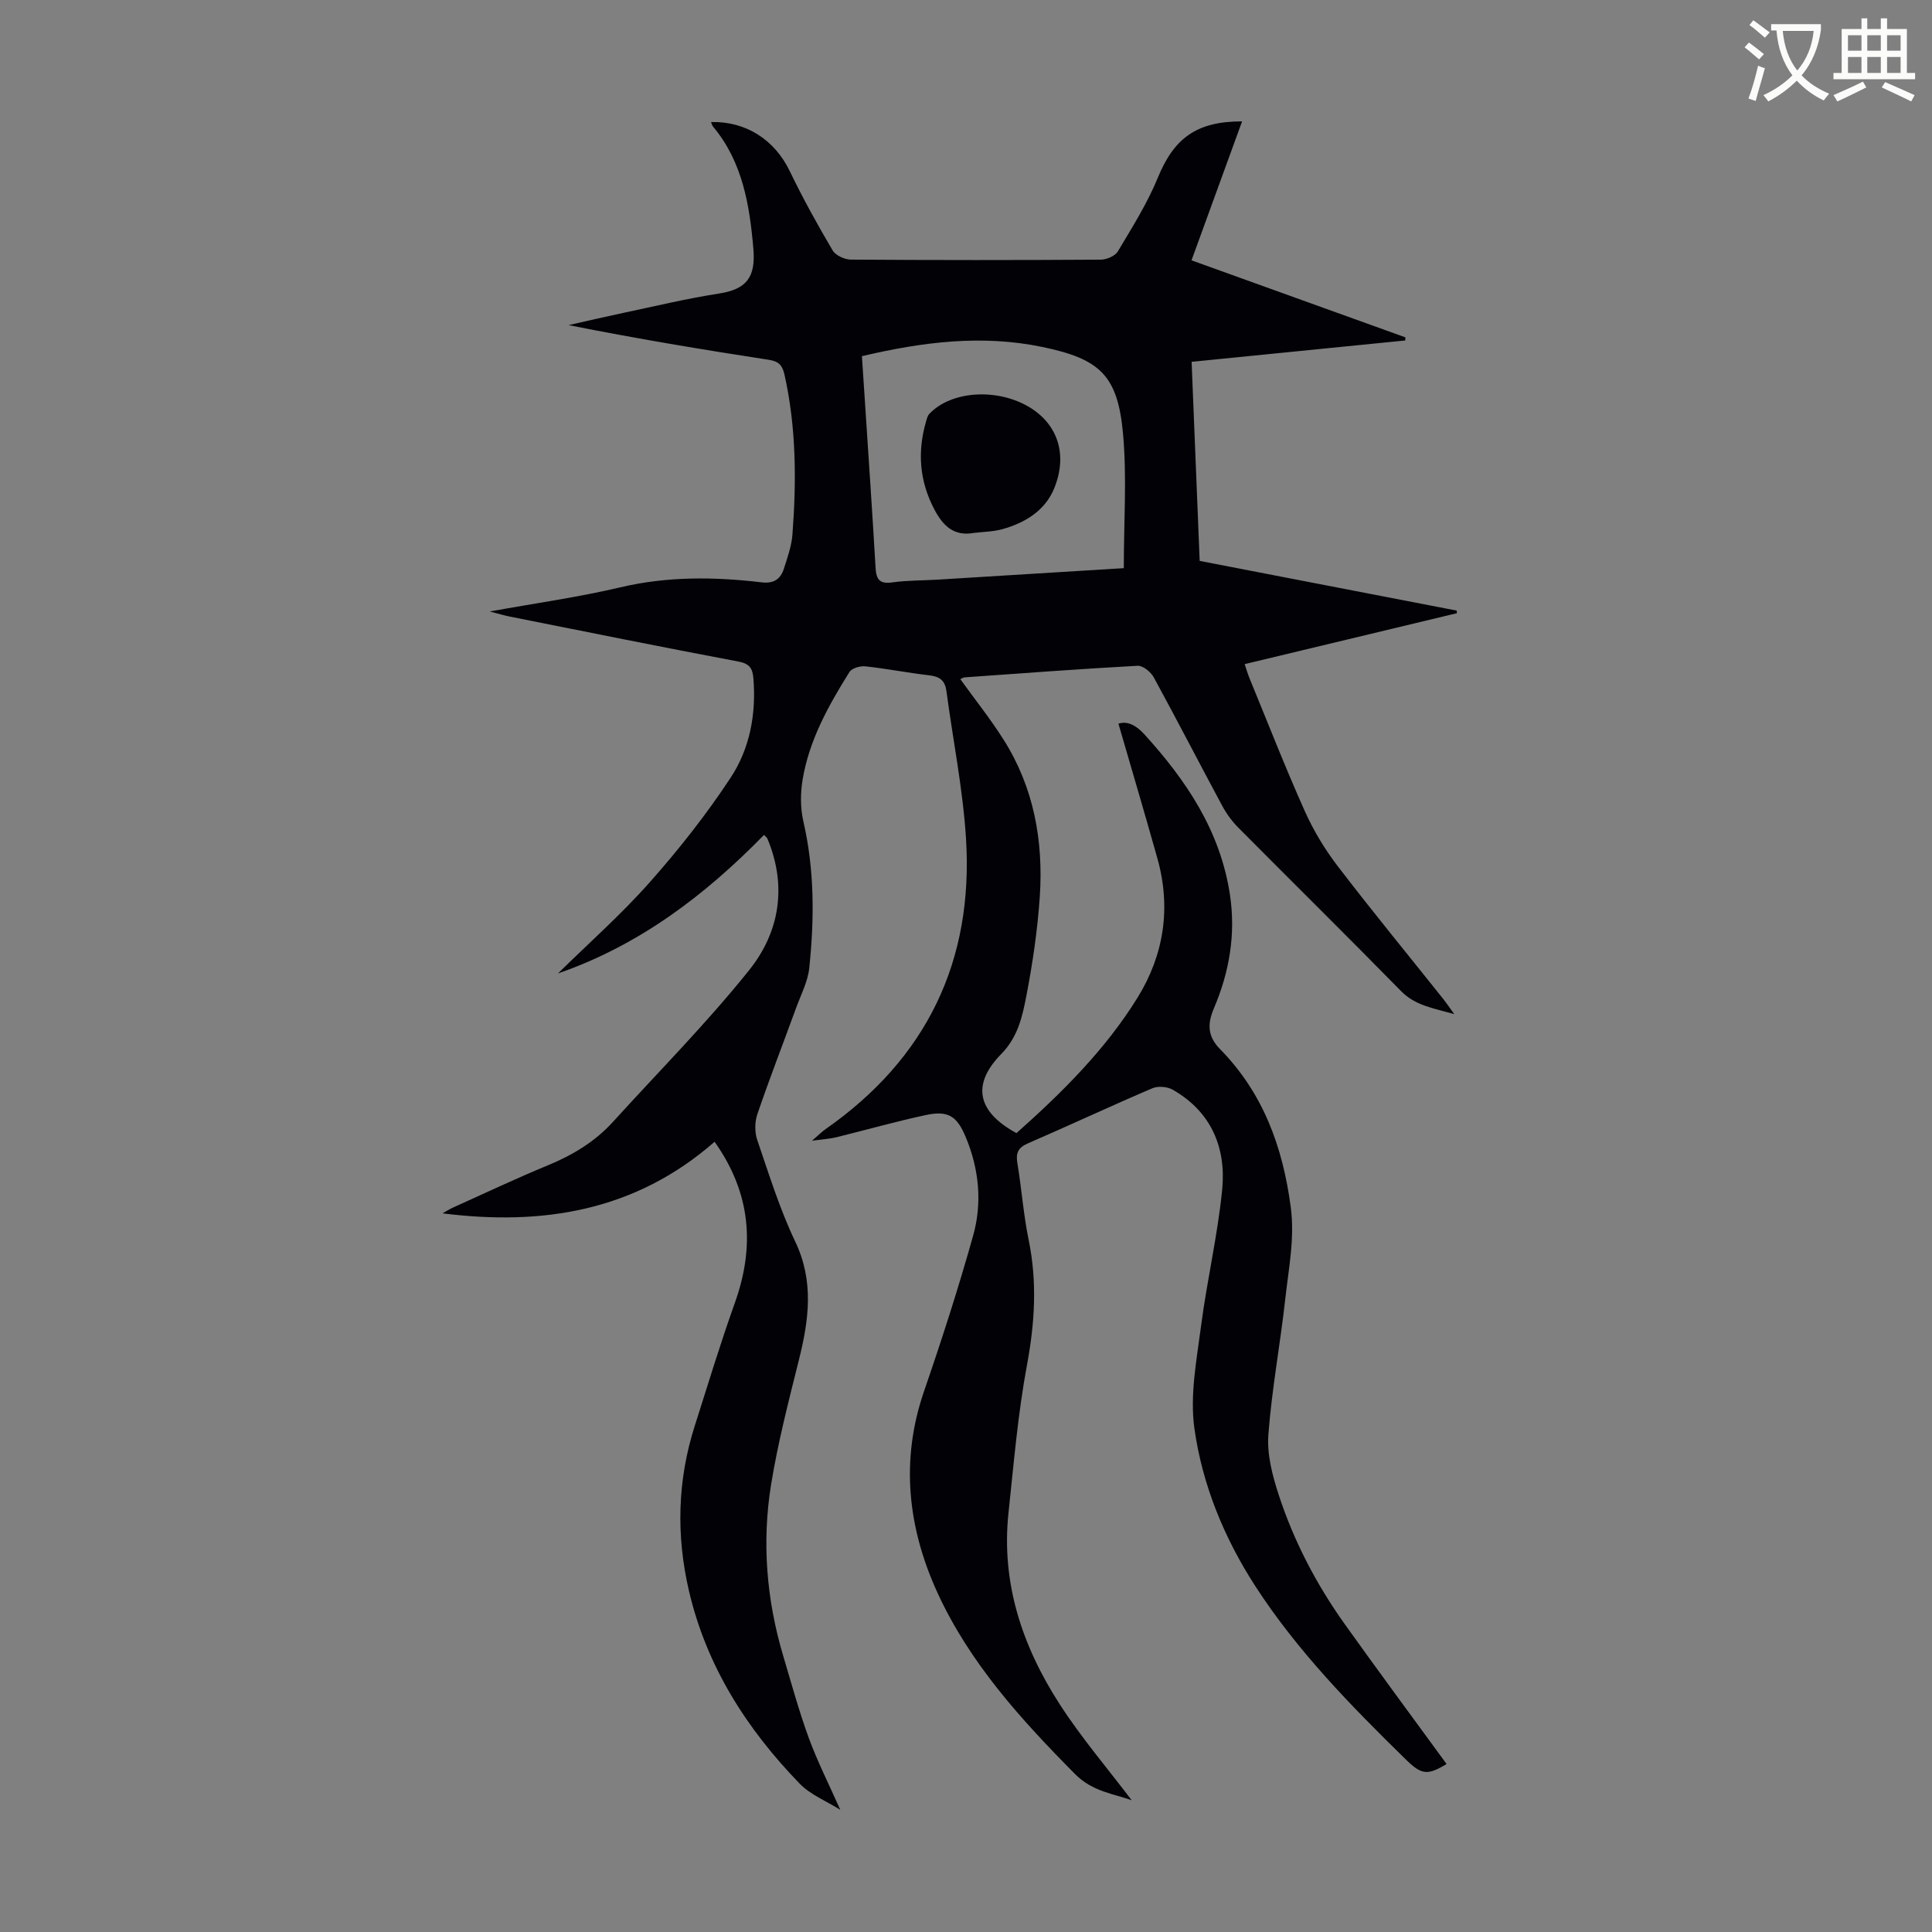 <svg enable-background="new 0 0 400 400" viewBox="0 0 400 400" xmlns="http://www.w3.org/2000/svg"><rect x="0" y="0" width="400" height="400" fill="#808080" stroke="none"/><path d="m362.1 8.8c1.1.8 2.1 1.6 3.1 2.4l-1 1.1c-1.3-1.1-2.3-2-3-2.5zm1.9 4.8c.5.2.9.4 1.4.5-.6 2.3-1.3 4.5-1.9 6.8l-1.5-.5c.8-2.1 1.4-4.3 2-6.8zm-1-9.4c1.3.9 2.4 1.8 3.4 2.5l-1 1.1c-1.4-1.2-2.4-2.1-3.2-2.6zm3.7 2.2v-1.4h10.3v1.2c-.5 3.6-1.8 6.8-4 9.4 1.5 1.6 3.4 2.8 5.7 3.8-.3.4-.7.8-1.1 1.4-2.3-1.1-4.1-2.5-5.6-4.1-1.6 1.6-3.6 3.1-5.9 4.3-.3-.5-.7-.9-1-1.3 2.4-1.1 4.4-2.5 6-4.1-1.9-2.5-3-5.6-3.3-9.3h-1.1zm8.8 0h-6.4c.3 3.3 1.3 6 3 8.2 2-2.3 3.1-5.1 3.4-8.2z" fill="#fbfcfa"/><path d="m385.3 3.8h1.3v2.2h2.8v-2.2h1.3v2.2h4.1v9.1h1.7v1.3h-16.9v-1.3h1.7v-9.1h4.1v-2.2zm.4 13.1.7 1.2c-1.8.9-3.8 1.9-6 2.9-.2-.4-.5-.8-.8-1.3 2.3-1 4.3-1.9 6.1-2.8zm-3.1-6.4h2.8v-3.2h-2.8zm0 4.6h2.8v-3.3h-2.8zm4-4.6h2.8v-3.2h-2.8zm0 4.6h2.8v-3.3h-2.8zm3.7 1.9c2.1.9 4.1 1.8 6.1 2.7l-.7 1.3c-2.2-1.1-4.2-2-6.1-2.9zm3.2-9.7h-2.8v3.2h2.8zm-2.8 7.8h2.8v-3.3h-2.8z" fill="#fbfcfa"/><g fill="#010106"><path d="m147.95 236.39c-16.43 14.38-35.59 17.43-56.33 14.82.72-.4 1.41-.85 2.16-1.19 6.52-2.94 12.99-6 19.6-8.73 5.15-2.12 9.78-4.89 13.53-9.02 9.47-10.43 19.43-20.46 28.21-31.43 6.3-7.87 7.87-17.42 3.75-27.24-.07-.18-.27-.3-.69-.74-12.17 12.46-25.81 22.85-42.66 28.68 6.36-6.25 13.08-12.19 18.98-18.85 6.06-6.83 11.76-14.07 16.78-21.69 3.98-6.04 5.31-13.22 4.7-20.59-.17-2.02-.79-3.01-3.08-3.44-15.82-2.98-31.6-6.18-47.39-9.32-1.05-.21-2.07-.53-4.1-1.05 9.66-1.75 18.41-2.97 26.98-4.99 9.76-2.31 19.5-2.2 29.3-1.04 2.52.3 3.91-.68 4.6-2.81.75-2.33 1.6-4.72 1.78-7.13.83-11.08.8-22.13-1.65-33.06-.42-1.86-1.11-2.75-3.2-3.07-13.81-2.12-27.59-4.42-41.5-7.19 3.78-.85 7.55-1.73 11.34-2.53 6.56-1.38 13.1-2.97 19.72-3.99 5.68-.87 7.71-3.28 7.2-9.25-.77-9.02-2.22-18.02-8.37-25.36-.2-.24-.26-.59-.39-.91 7.27-.19 13.19 3.73 16.28 10.14 2.7 5.61 5.73 11.08 8.89 16.44.61 1.04 2.49 1.89 3.79 1.9 17.24.12 34.48.12 51.72.01 1.21-.01 2.97-.75 3.54-1.71 2.96-4.97 6.09-9.92 8.27-15.25 3.34-8.14 7.96-11.68 17.45-11.67-3.48 9.57-6.92 19.01-10.47 28.77 14.95 5.39 29.62 10.67 44.29 15.95-.01.21-.03.43-.04.64-14.55 1.46-29.11 2.91-44.23 4.42.55 13.69 1.1 27.27 1.67 41.22 17.79 3.44 35.51 6.86 53.23 10.29 0 .18.01.36.01.54-14.54 3.49-29.07 6.98-43.93 10.54.37 1.08.63 2 .99 2.88 3.78 9.2 7.4 18.47 11.46 27.55 1.8 4.02 4.14 7.9 6.82 11.4 7.14 9.33 14.61 18.41 21.93 27.6.61.77 1.16 1.59 2.2 3.04-4.36-1.26-8.05-1.75-11.02-4.78-11.13-11.35-22.46-22.51-33.65-33.79-1.31-1.32-2.47-2.89-3.36-4.54-4.77-8.86-9.37-17.81-14.19-26.63-.61-1.11-2.24-2.45-3.33-2.39-11.95.65-23.88 1.55-35.82 2.4-.3.02-.58.24-.9.37 3.02 4.19 6.22 8.2 8.94 12.5 6.28 9.9 8.28 20.96 7.52 32.47-.46 6.89-1.47 13.79-2.78 20.58-.82 4.28-1.75 8.54-5.2 12.06-6.21 6.33-4.97 11.97 3.15 16.38 9.42-8.38 18.43-17.29 25.11-28.12 5.43-8.81 6.92-18.57 4.08-28.71-2.61-9.3-5.36-18.57-8.08-27.94 1.73-.58 3.54.2 5.34 2.17 8.72 9.59 15.74 20.02 17.74 33.2 1.25 8.22-.12 16.07-3.33 23.6-1.38 3.24-1.28 5.8 1.29 8.41 8.88 9.04 12.95 20.14 14.62 32.59.88 6.55-.41 12.69-1.1 18.97-1.04 9.45-2.81 18.83-3.52 28.29-.3 4.06.83 8.41 2.12 12.36 3.13 9.62 7.79 18.55 13.66 26.79 6.95 9.74 14.07 19.35 21.12 29.01-3.95 2.39-5.17 2.26-8.42-.92-11.37-11.13-22.5-22.49-31.19-35.92-6.45-9.97-10.96-20.97-12.6-32.62-.97-6.91.47-14.24 1.39-21.32 1.22-9.41 3.43-18.71 4.36-28.14.85-8.68-2.25-16.12-10.24-20.69-1.12-.64-3.04-.8-4.21-.3-8.63 3.69-17.14 7.67-25.75 11.4-2.02.88-2.56 1.95-2.21 4.06.88 5.3 1.26 10.68 2.34 15.93 1.79 8.7 1.28 17.17-.34 25.88-1.88 10.09-2.74 20.39-3.83 30.62-1.56 14.57 2.88 27.71 10.64 39.71 4.52 6.98 9.98 13.36 14.86 19.81-3.67-1.33-8.1-1.77-11.69-5.39-11.17-11.26-21.81-22.98-28.48-37.49-6.14-13.37-7.78-27.37-2.83-41.76 3.67-10.66 7.14-21.41 10.18-32.26 1.91-6.81 1.23-13.76-1.53-20.39-1.83-4.38-3.65-5.57-8.33-4.56-6.22 1.34-12.34 3.08-18.52 4.6-1.28.31-2.62.38-4.98.7 1.44-1.24 2.08-1.89 2.81-2.4 20.94-14.63 30.66-34.83 29.07-60.18-.64-10.22-2.7-20.34-4.05-30.51-.28-2.13-1.34-3-3.47-3.25-4.44-.51-8.84-1.39-13.29-1.87-1.08-.12-2.82.37-3.32 1.17-4.34 6.94-8.34 14.1-9.7 22.29-.46 2.79-.48 5.86.15 8.6 2.33 10.08 2.29 20.22 1.23 30.38-.29 2.81-1.72 5.52-2.71 8.24-2.68 7.35-5.51 14.64-8.04 22.04-.55 1.61-.57 3.73-.02 5.34 2.42 7.08 4.65 14.29 7.86 21.03 3.93 8.24 2.83 16.21.77 24.48-2.13 8.55-4.35 17.11-5.76 25.8-1.94 11.95-.96 23.87 2.51 35.52 1.69 5.67 3.25 11.4 5.28 16.95 1.78 4.87 4.14 9.52 6.53 14.9-2.91-1.83-6.17-3.11-8.39-5.4-11-11.34-19.31-24.35-22.94-39.93-2.66-11.44-2.4-22.87 1.19-34.12 2.71-8.51 5.3-17.08 8.31-25.49 4.2-11.75 3.33-22.75-4.19-33.37zm84.72-118.76c0-9.56.66-18.78-.16-27.85-1.1-12.12-4.83-15.47-16.68-17.94-12.54-2.61-24.85-1.05-37.38 1.9.21 3.16.42 6.26.62 9.36.75 11.5 1.54 22.99 2.21 34.5.14 2.41.87 3.35 3.47 2.98 3.09-.44 6.24-.38 9.37-.57 12.81-.78 25.63-1.58 38.55-2.38z"/><path d="m201.6 110.34c-4.2.74-6.42-1.56-8.19-4.94-3.07-5.87-3.5-11.92-1.66-18.21.15-.52.3-1.12.65-1.49 4.54-4.84 14.22-5.42 20.9-1.29 5.71 3.53 7.8 9.78 4.94 16.74-1.88 4.57-6 7.09-10.68 8.4-1.9.54-3.96.54-5.96.79z"/></g></svg>